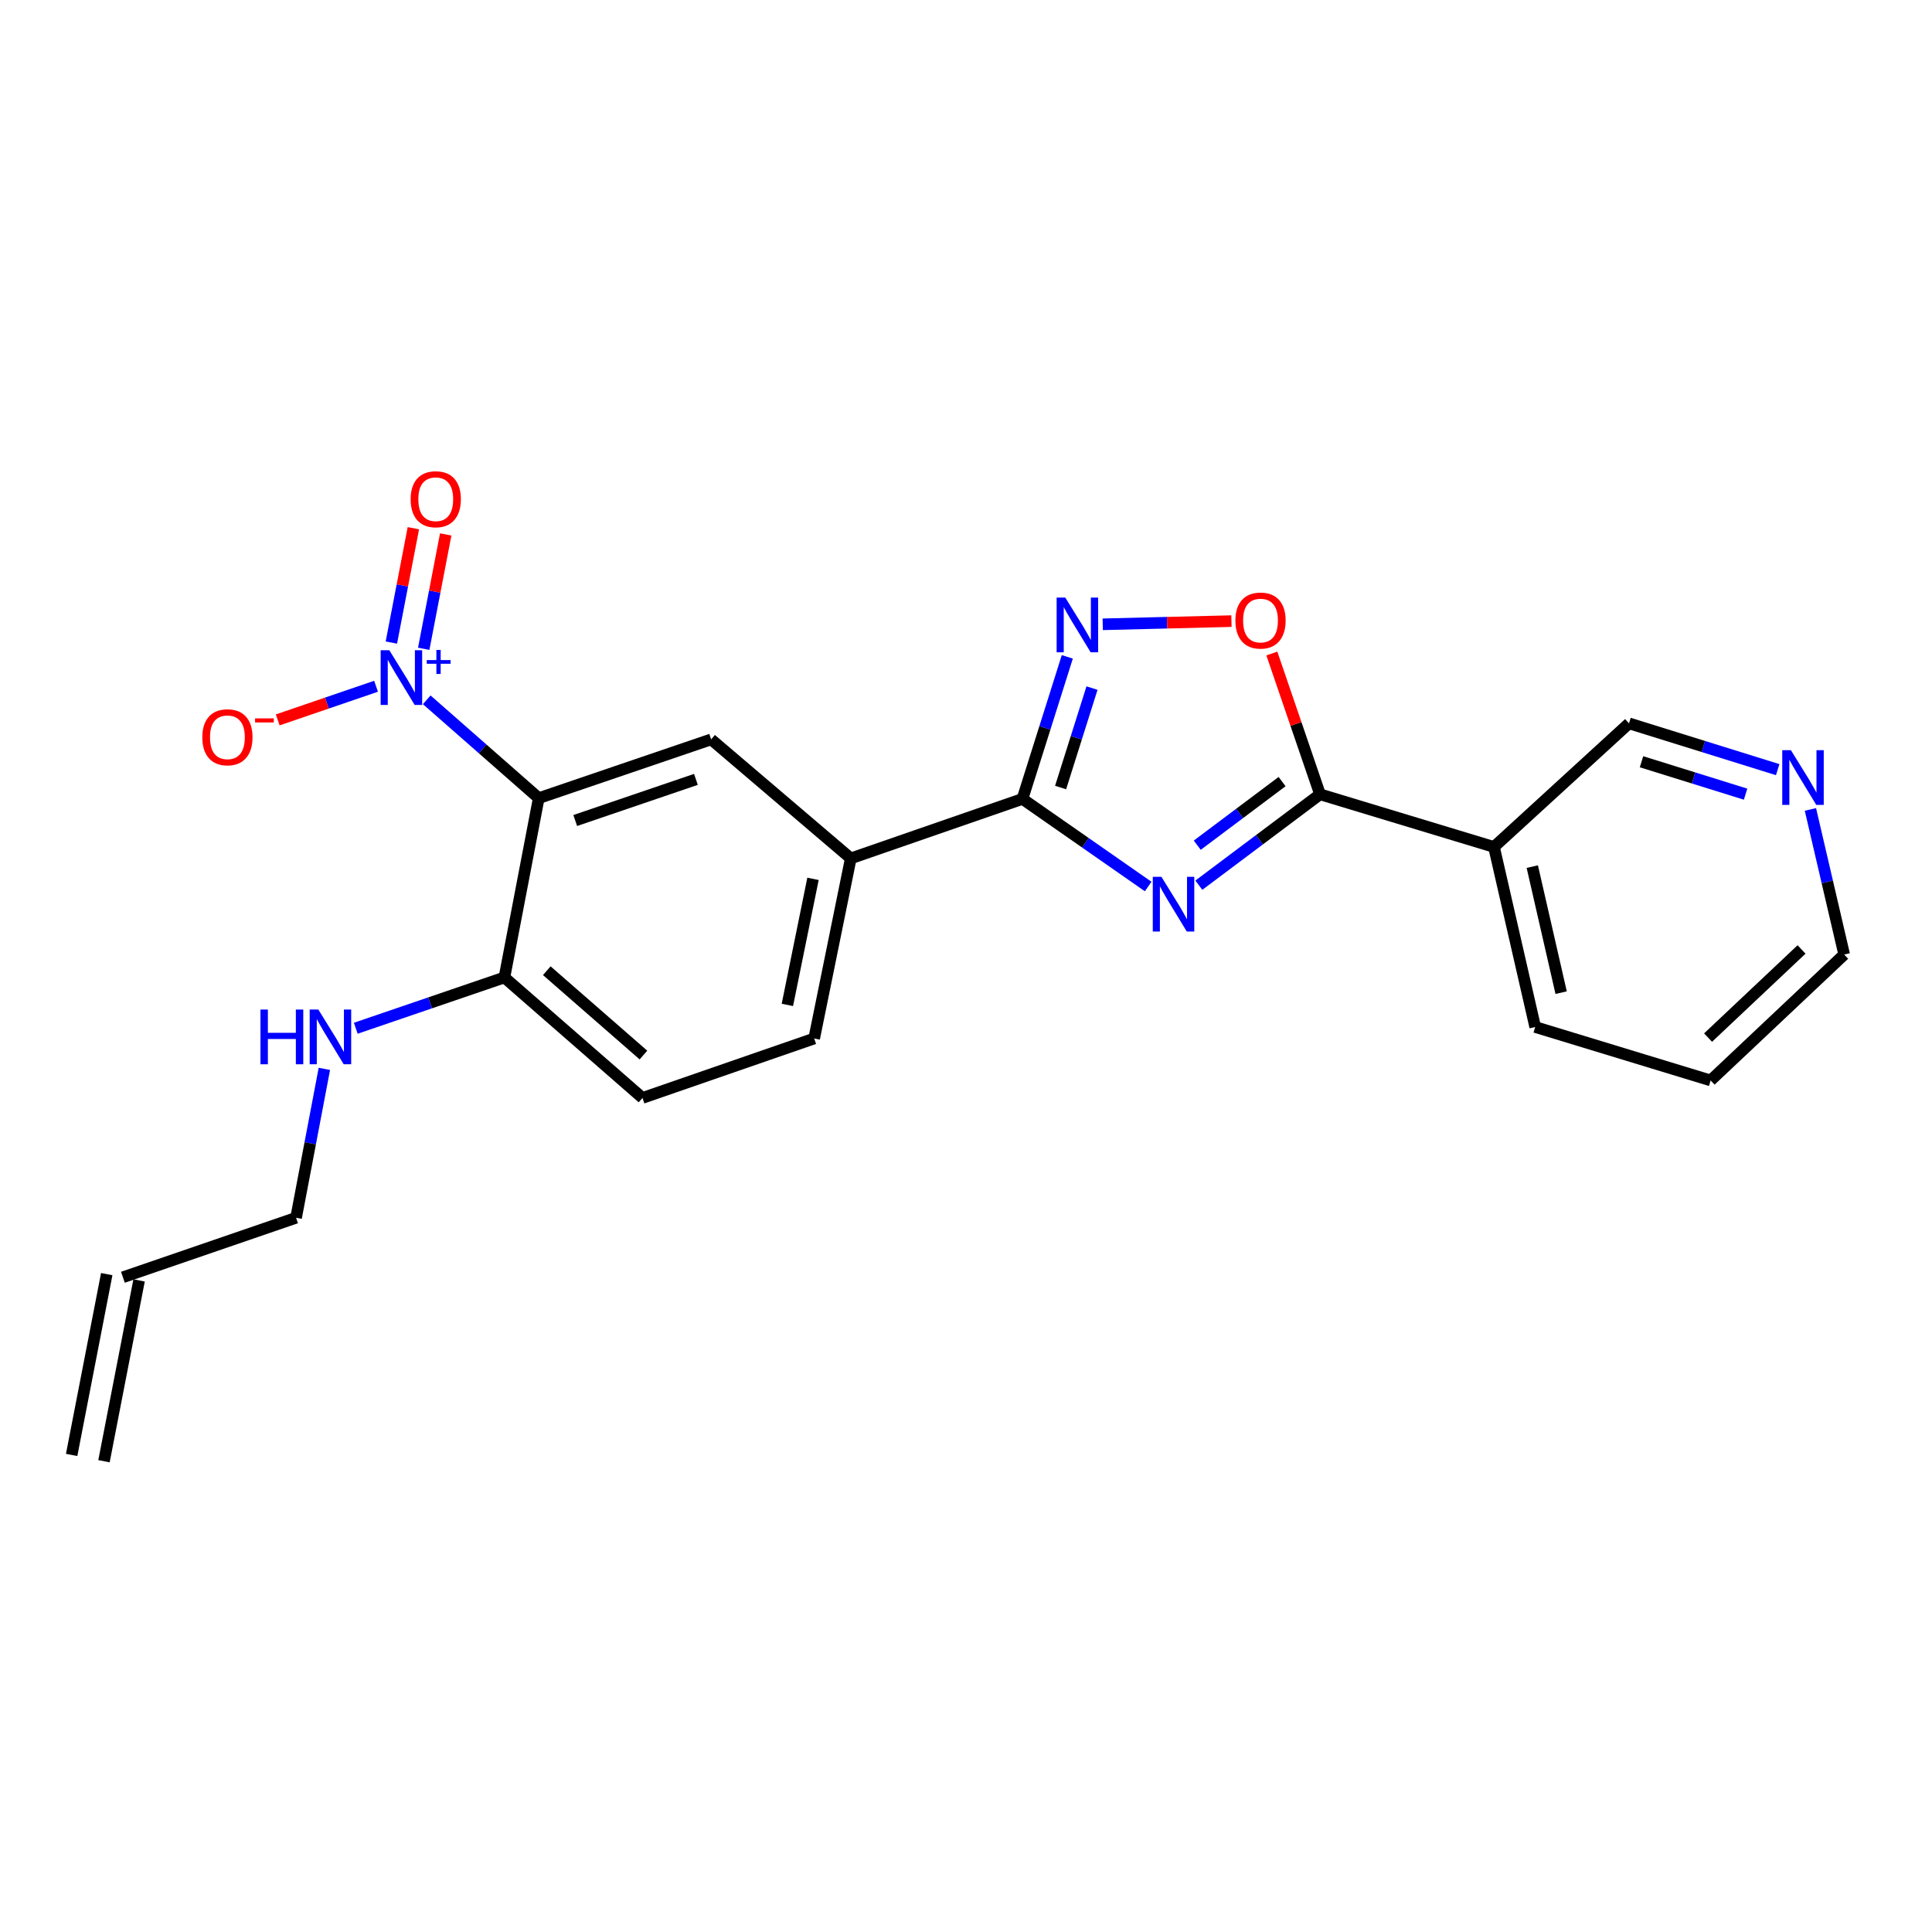 <?xml version='1.0' encoding='iso-8859-1'?>
<svg version='1.1' baseProfile='full'
              xmlns='http://www.w3.org/2000/svg'
                      xmlns:rdkit='http://www.rdkit.org/xml'
                      xmlns:xlink='http://www.w3.org/1999/xlink'
                  xml:space='preserve'
width='1000px' height='1000px' viewBox='0 0 1000 1000'>
<!-- END OF HEADER -->
<rect style='opacity:1.0;fill:#FFFFFF;stroke:none' width='1000' height='1000' x='0' y='0'> </rect>
<path class='bond-2' d='M 594.293,458.859 L 561.757,436.186' style='fill:none;fill-rule:evenodd;stroke:#0000FF;stroke-width:6px;stroke-linecap:butt;stroke-linejoin:miter;stroke-opacity:1' />
<path class='bond-2' d='M 561.757,436.186 L 529.22,413.514' style='fill:none;fill-rule:evenodd;stroke:#000000;stroke-width:6px;stroke-linecap:butt;stroke-linejoin:miter;stroke-opacity:1' />
<path class='bond-3' d='M 620.526,458.172 L 651.884,434.654' style='fill:none;fill-rule:evenodd;stroke:#0000FF;stroke-width:6px;stroke-linecap:butt;stroke-linejoin:miter;stroke-opacity:1' />
<path class='bond-3' d='M 651.884,434.654 L 683.243,411.135' style='fill:none;fill-rule:evenodd;stroke:#000000;stroke-width:6px;stroke-linecap:butt;stroke-linejoin:miter;stroke-opacity:1' />
<path class='bond-3' d='M 619.701,437.472 L 641.652,421.01' style='fill:none;fill-rule:evenodd;stroke:#0000FF;stroke-width:6px;stroke-linecap:butt;stroke-linejoin:miter;stroke-opacity:1' />
<path class='bond-3' d='M 641.652,421.01 L 663.603,404.547' style='fill:none;fill-rule:evenodd;stroke:#000000;stroke-width:6px;stroke-linecap:butt;stroke-linejoin:miter;stroke-opacity:1' />
<path class='bond-0' d='M 220.872,362.219 L 249.86,387.667' style='fill:none;fill-rule:evenodd;stroke:#0000FF;stroke-width:6px;stroke-linecap:butt;stroke-linejoin:miter;stroke-opacity:1' />
<path class='bond-0' d='M 249.86,387.667 L 278.848,413.116' style='fill:none;fill-rule:evenodd;stroke:#000000;stroke-width:6px;stroke-linecap:butt;stroke-linejoin:miter;stroke-opacity:1' />
<path class='bond-10' d='M 194.648,355.203 L 169.2,363.91' style='fill:none;fill-rule:evenodd;stroke:#0000FF;stroke-width:6px;stroke-linecap:butt;stroke-linejoin:miter;stroke-opacity:1' />
<path class='bond-10' d='M 169.2,363.91 L 143.751,372.617' style='fill:none;fill-rule:evenodd;stroke:#FF0000;stroke-width:6px;stroke-linecap:butt;stroke-linejoin:miter;stroke-opacity:1' />
<path class='bond-11' d='M 219.318,335.813 L 225.012,306.216' style='fill:none;fill-rule:evenodd;stroke:#0000FF;stroke-width:6px;stroke-linecap:butt;stroke-linejoin:miter;stroke-opacity:1' />
<path class='bond-11' d='M 225.012,306.216 L 230.705,276.619' style='fill:none;fill-rule:evenodd;stroke:#FF0000;stroke-width:6px;stroke-linecap:butt;stroke-linejoin:miter;stroke-opacity:1' />
<path class='bond-11' d='M 202.571,332.591 L 208.264,302.994' style='fill:none;fill-rule:evenodd;stroke:#0000FF;stroke-width:6px;stroke-linecap:butt;stroke-linejoin:miter;stroke-opacity:1' />
<path class='bond-11' d='M 208.264,302.994 L 213.958,273.397' style='fill:none;fill-rule:evenodd;stroke:#FF0000;stroke-width:6px;stroke-linecap:butt;stroke-linejoin:miter;stroke-opacity:1' />
<path class='bond-1' d='M 278.848,413.116 L 368.091,382.701' style='fill:none;fill-rule:evenodd;stroke:#000000;stroke-width:6px;stroke-linecap:butt;stroke-linejoin:miter;stroke-opacity:1' />
<path class='bond-1' d='M 297.736,424.697 L 360.206,403.407' style='fill:none;fill-rule:evenodd;stroke:#000000;stroke-width:6px;stroke-linecap:butt;stroke-linejoin:miter;stroke-opacity:1' />
<path class='bond-25' d='M 278.848,413.116 L 261.083,505.931' style='fill:none;fill-rule:evenodd;stroke:#000000;stroke-width:6px;stroke-linecap:butt;stroke-linejoin:miter;stroke-opacity:1' />
<path class='bond-4' d='M 529.22,413.514 L 540.829,376.75' style='fill:none;fill-rule:evenodd;stroke:#000000;stroke-width:6px;stroke-linecap:butt;stroke-linejoin:miter;stroke-opacity:1' />
<path class='bond-4' d='M 540.829,376.75 L 552.438,339.986' style='fill:none;fill-rule:evenodd;stroke:#0000FF;stroke-width:6px;stroke-linecap:butt;stroke-linejoin:miter;stroke-opacity:1' />
<path class='bond-4' d='M 548.966,407.62 L 557.092,381.885' style='fill:none;fill-rule:evenodd;stroke:#000000;stroke-width:6px;stroke-linecap:butt;stroke-linejoin:miter;stroke-opacity:1' />
<path class='bond-4' d='M 557.092,381.885 L 565.218,356.15' style='fill:none;fill-rule:evenodd;stroke:#0000FF;stroke-width:6px;stroke-linecap:butt;stroke-linejoin:miter;stroke-opacity:1' />
<path class='bond-7' d='M 529.22,413.514 L 440.365,444.307' style='fill:none;fill-rule:evenodd;stroke:#000000;stroke-width:6px;stroke-linecap:butt;stroke-linejoin:miter;stroke-opacity:1' />
<path class='bond-5' d='M 683.243,411.135 L 670.774,374.695' style='fill:none;fill-rule:evenodd;stroke:#000000;stroke-width:6px;stroke-linecap:butt;stroke-linejoin:miter;stroke-opacity:1' />
<path class='bond-5' d='M 670.774,374.695 L 658.305,338.254' style='fill:none;fill-rule:evenodd;stroke:#FF0000;stroke-width:6px;stroke-linecap:butt;stroke-linejoin:miter;stroke-opacity:1' />
<path class='bond-8' d='M 683.243,411.135 L 773.282,438.385' style='fill:none;fill-rule:evenodd;stroke:#000000;stroke-width:6px;stroke-linecap:butt;stroke-linejoin:miter;stroke-opacity:1' />
<path class='bond-23' d='M 570.765,323.14 L 604.081,322.314' style='fill:none;fill-rule:evenodd;stroke:#0000FF;stroke-width:6px;stroke-linecap:butt;stroke-linejoin:miter;stroke-opacity:1' />
<path class='bond-23' d='M 604.081,322.314 L 637.398,321.488' style='fill:none;fill-rule:evenodd;stroke:#FF0000;stroke-width:6px;stroke-linecap:butt;stroke-linejoin:miter;stroke-opacity:1' />
<path class='bond-6' d='M 368.091,382.701 L 440.365,444.307' style='fill:none;fill-rule:evenodd;stroke:#000000;stroke-width:6px;stroke-linecap:butt;stroke-linejoin:miter;stroke-opacity:1' />
<path class='bond-13' d='M 440.365,444.307 L 421.416,537.52' style='fill:none;fill-rule:evenodd;stroke:#000000;stroke-width:6px;stroke-linecap:butt;stroke-linejoin:miter;stroke-opacity:1' />
<path class='bond-13' d='M 420.81,454.891 L 407.545,520.141' style='fill:none;fill-rule:evenodd;stroke:#000000;stroke-width:6px;stroke-linecap:butt;stroke-linejoin:miter;stroke-opacity:1' />
<path class='bond-18' d='M 773.282,438.385 L 843.169,374.402' style='fill:none;fill-rule:evenodd;stroke:#000000;stroke-width:6px;stroke-linecap:butt;stroke-linejoin:miter;stroke-opacity:1' />
<path class='bond-19' d='M 773.282,438.385 L 794.62,531.579' style='fill:none;fill-rule:evenodd;stroke:#000000;stroke-width:6px;stroke-linecap:butt;stroke-linejoin:miter;stroke-opacity:1' />
<path class='bond-19' d='M 793.108,448.558 L 808.044,513.794' style='fill:none;fill-rule:evenodd;stroke:#000000;stroke-width:6px;stroke-linecap:butt;stroke-linejoin:miter;stroke-opacity:1' />
<path class='bond-9' d='M 261.083,505.931 L 332.551,568.294' style='fill:none;fill-rule:evenodd;stroke:#000000;stroke-width:6px;stroke-linecap:butt;stroke-linejoin:miter;stroke-opacity:1' />
<path class='bond-9' d='M 283.016,502.435 L 333.044,546.09' style='fill:none;fill-rule:evenodd;stroke:#000000;stroke-width:6px;stroke-linecap:butt;stroke-linejoin:miter;stroke-opacity:1' />
<path class='bond-17' d='M 261.083,505.931 L 222.618,519.077' style='fill:none;fill-rule:evenodd;stroke:#000000;stroke-width:6px;stroke-linecap:butt;stroke-linejoin:miter;stroke-opacity:1' />
<path class='bond-17' d='M 222.618,519.077 L 184.153,532.222' style='fill:none;fill-rule:evenodd;stroke:#0000FF;stroke-width:6px;stroke-linecap:butt;stroke-linejoin:miter;stroke-opacity:1' />
<path class='bond-12' d='M 920.129,398.368 L 881.649,386.385' style='fill:none;fill-rule:evenodd;stroke:#0000FF;stroke-width:6px;stroke-linecap:butt;stroke-linejoin:miter;stroke-opacity:1' />
<path class='bond-12' d='M 881.649,386.385 L 843.169,374.402' style='fill:none;fill-rule:evenodd;stroke:#000000;stroke-width:6px;stroke-linecap:butt;stroke-linejoin:miter;stroke-opacity:1' />
<path class='bond-12' d='M 903.514,411.056 L 876.578,402.668' style='fill:none;fill-rule:evenodd;stroke:#0000FF;stroke-width:6px;stroke-linecap:butt;stroke-linejoin:miter;stroke-opacity:1' />
<path class='bond-12' d='M 876.578,402.668 L 849.642,394.28' style='fill:none;fill-rule:evenodd;stroke:#000000;stroke-width:6px;stroke-linecap:butt;stroke-linejoin:miter;stroke-opacity:1' />
<path class='bond-24' d='M 937.069,418.959 L 945.807,456.514' style='fill:none;fill-rule:evenodd;stroke:#0000FF;stroke-width:6px;stroke-linecap:butt;stroke-linejoin:miter;stroke-opacity:1' />
<path class='bond-24' d='M 945.807,456.514 L 954.545,494.069' style='fill:none;fill-rule:evenodd;stroke:#000000;stroke-width:6px;stroke-linecap:butt;stroke-linejoin:miter;stroke-opacity:1' />
<path class='bond-14' d='M 421.416,537.52 L 332.551,568.294' style='fill:none;fill-rule:evenodd;stroke:#000000;stroke-width:6px;stroke-linecap:butt;stroke-linejoin:miter;stroke-opacity:1' />
<path class='bond-15' d='M 63.618,661.11 L 153.25,630.317' style='fill:none;fill-rule:evenodd;stroke:#000000;stroke-width:6px;stroke-linecap:butt;stroke-linejoin:miter;stroke-opacity:1' />
<path class='bond-16' d='M 55.247,659.485 L 37.083,753.078' style='fill:none;fill-rule:evenodd;stroke:#000000;stroke-width:6px;stroke-linecap:butt;stroke-linejoin:miter;stroke-opacity:1' />
<path class='bond-16' d='M 71.989,662.734 L 53.826,756.327' style='fill:none;fill-rule:evenodd;stroke:#000000;stroke-width:6px;stroke-linecap:butt;stroke-linejoin:miter;stroke-opacity:1' />
<path class='bond-20' d='M 167.891,553.248 L 160.57,591.782' style='fill:none;fill-rule:evenodd;stroke:#0000FF;stroke-width:6px;stroke-linecap:butt;stroke-linejoin:miter;stroke-opacity:1' />
<path class='bond-20' d='M 160.57,591.782 L 153.25,630.317' style='fill:none;fill-rule:evenodd;stroke:#000000;stroke-width:6px;stroke-linecap:butt;stroke-linejoin:miter;stroke-opacity:1' />
<path class='bond-22' d='M 794.62,531.579 L 885.427,559.237' style='fill:none;fill-rule:evenodd;stroke:#000000;stroke-width:6px;stroke-linecap:butt;stroke-linejoin:miter;stroke-opacity:1' />
<path class='bond-21' d='M 954.545,494.069 L 885.427,559.237' style='fill:none;fill-rule:evenodd;stroke:#000000;stroke-width:6px;stroke-linecap:butt;stroke-linejoin:miter;stroke-opacity:1' />
<path class='bond-21' d='M 932.478,491.435 L 884.095,537.052' style='fill:none;fill-rule:evenodd;stroke:#000000;stroke-width:6px;stroke-linecap:butt;stroke-linejoin:miter;stroke-opacity:1' />
<path  class='atom-0' d='M 601.156 453.843
L 610.436 468.843
Q 611.356 470.323, 612.836 473.003
Q 614.316 475.683, 614.396 475.843
L 614.396 453.843
L 618.156 453.843
L 618.156 482.163
L 614.276 482.163
L 604.316 465.763
Q 603.156 463.843, 601.916 461.643
Q 600.716 459.443, 600.356 458.763
L 600.356 482.163
L 596.676 482.163
L 596.676 453.843
L 601.156 453.843
' fill='#0000FF'/>
<path  class='atom-1' d='M 201.508 336.554
L 210.788 351.554
Q 211.708 353.034, 213.188 355.714
Q 214.668 358.394, 214.748 358.554
L 214.748 336.554
L 218.508 336.554
L 218.508 364.874
L 214.628 364.874
L 204.668 348.474
Q 203.508 346.554, 202.268 344.354
Q 201.068 342.154, 200.708 341.474
L 200.708 364.874
L 197.028 364.874
L 197.028 336.554
L 201.508 336.554
' fill='#0000FF'/>
<path  class='atom-1' d='M 220.884 341.659
L 225.873 341.659
L 225.873 336.406
L 228.091 336.406
L 228.091 341.659
L 233.213 341.659
L 233.213 343.56
L 228.091 343.56
L 228.091 348.84
L 225.873 348.84
L 225.873 343.56
L 220.884 343.56
L 220.884 341.659
' fill='#0000FF'/>
<path  class='atom-5' d='M 551.394 309.305
L 560.674 324.305
Q 561.594 325.785, 563.074 328.465
Q 564.554 331.145, 564.634 331.305
L 564.634 309.305
L 568.394 309.305
L 568.394 337.625
L 564.514 337.625
L 554.554 321.225
Q 553.394 319.305, 552.154 317.105
Q 550.954 314.905, 550.594 314.225
L 550.594 337.625
L 546.914 337.625
L 546.914 309.305
L 551.394 309.305
' fill='#0000FF'/>
<path  class='atom-6' d='M 639.441 321.195
Q 639.441 314.395, 642.801 310.595
Q 646.161 306.795, 652.441 306.795
Q 658.721 306.795, 662.081 310.595
Q 665.441 314.395, 665.441 321.195
Q 665.441 328.075, 662.041 331.995
Q 658.641 335.875, 652.441 335.875
Q 646.201 335.875, 642.801 331.995
Q 639.441 328.115, 639.441 321.195
M 652.441 332.675
Q 656.761 332.675, 659.081 329.795
Q 661.441 326.875, 661.441 321.195
Q 661.441 315.635, 659.081 312.835
Q 656.761 309.995, 652.441 309.995
Q 648.121 309.995, 645.761 312.795
Q 643.441 315.595, 643.441 321.195
Q 643.441 326.915, 645.761 329.795
Q 648.121 332.675, 652.441 332.675
' fill='#FF0000'/>
<path  class='atom-11' d='M 104.71 381.607
Q 104.71 374.807, 108.07 371.007
Q 111.43 367.207, 117.71 367.207
Q 123.99 367.207, 127.35 371.007
Q 130.71 374.807, 130.71 381.607
Q 130.71 388.487, 127.31 392.407
Q 123.91 396.287, 117.71 396.287
Q 111.47 396.287, 108.07 392.407
Q 104.71 388.527, 104.71 381.607
M 117.71 393.087
Q 122.03 393.087, 124.35 390.207
Q 126.71 387.287, 126.71 381.607
Q 126.71 376.047, 124.35 373.247
Q 122.03 370.407, 117.71 370.407
Q 113.39 370.407, 111.03 373.207
Q 108.71 376.007, 108.71 381.607
Q 108.71 387.327, 111.03 390.207
Q 113.39 393.087, 117.71 393.087
' fill='#FF0000'/>
<path  class='atom-11' d='M 132.03 371.829
L 141.718 371.829
L 141.718 373.941
L 132.03 373.941
L 132.03 371.829
' fill='#FF0000'/>
<path  class='atom-12' d='M 212.543 258.396
Q 212.543 251.596, 215.903 247.796
Q 219.263 243.996, 225.543 243.996
Q 231.823 243.996, 235.183 247.796
Q 238.543 251.596, 238.543 258.396
Q 238.543 265.276, 235.143 269.196
Q 231.743 273.076, 225.543 273.076
Q 219.303 273.076, 215.903 269.196
Q 212.543 265.316, 212.543 258.396
M 225.543 269.876
Q 229.863 269.876, 232.183 266.996
Q 234.543 264.076, 234.543 258.396
Q 234.543 252.836, 232.183 250.036
Q 229.863 247.196, 225.543 247.196
Q 221.223 247.196, 218.863 249.996
Q 216.543 252.796, 216.543 258.396
Q 216.543 264.116, 218.863 266.996
Q 221.223 269.876, 225.543 269.876
' fill='#FF0000'/>
<path  class='atom-13' d='M 926.967 388.287
L 936.247 403.287
Q 937.167 404.767, 938.647 407.447
Q 940.127 410.127, 940.207 410.287
L 940.207 388.287
L 943.967 388.287
L 943.967 416.607
L 940.087 416.607
L 930.127 400.207
Q 928.967 398.287, 927.727 396.087
Q 926.527 393.887, 926.167 393.207
L 926.167 416.607
L 922.487 416.607
L 922.487 388.287
L 926.967 388.287
' fill='#0000FF'/>
<path  class='atom-18' d='M 134.814 522.545
L 138.654 522.545
L 138.654 534.585
L 153.134 534.585
L 153.134 522.545
L 156.974 522.545
L 156.974 550.865
L 153.134 550.865
L 153.134 537.785
L 138.654 537.785
L 138.654 550.865
L 134.814 550.865
L 134.814 522.545
' fill='#0000FF'/>
<path  class='atom-18' d='M 164.774 522.545
L 174.054 537.545
Q 174.974 539.025, 176.454 541.705
Q 177.934 544.385, 178.014 544.545
L 178.014 522.545
L 181.774 522.545
L 181.774 550.865
L 177.894 550.865
L 167.934 534.465
Q 166.774 532.545, 165.534 530.345
Q 164.334 528.145, 163.974 527.465
L 163.974 550.865
L 160.294 550.865
L 160.294 522.545
L 164.774 522.545
' fill='#0000FF'/>
</svg>
